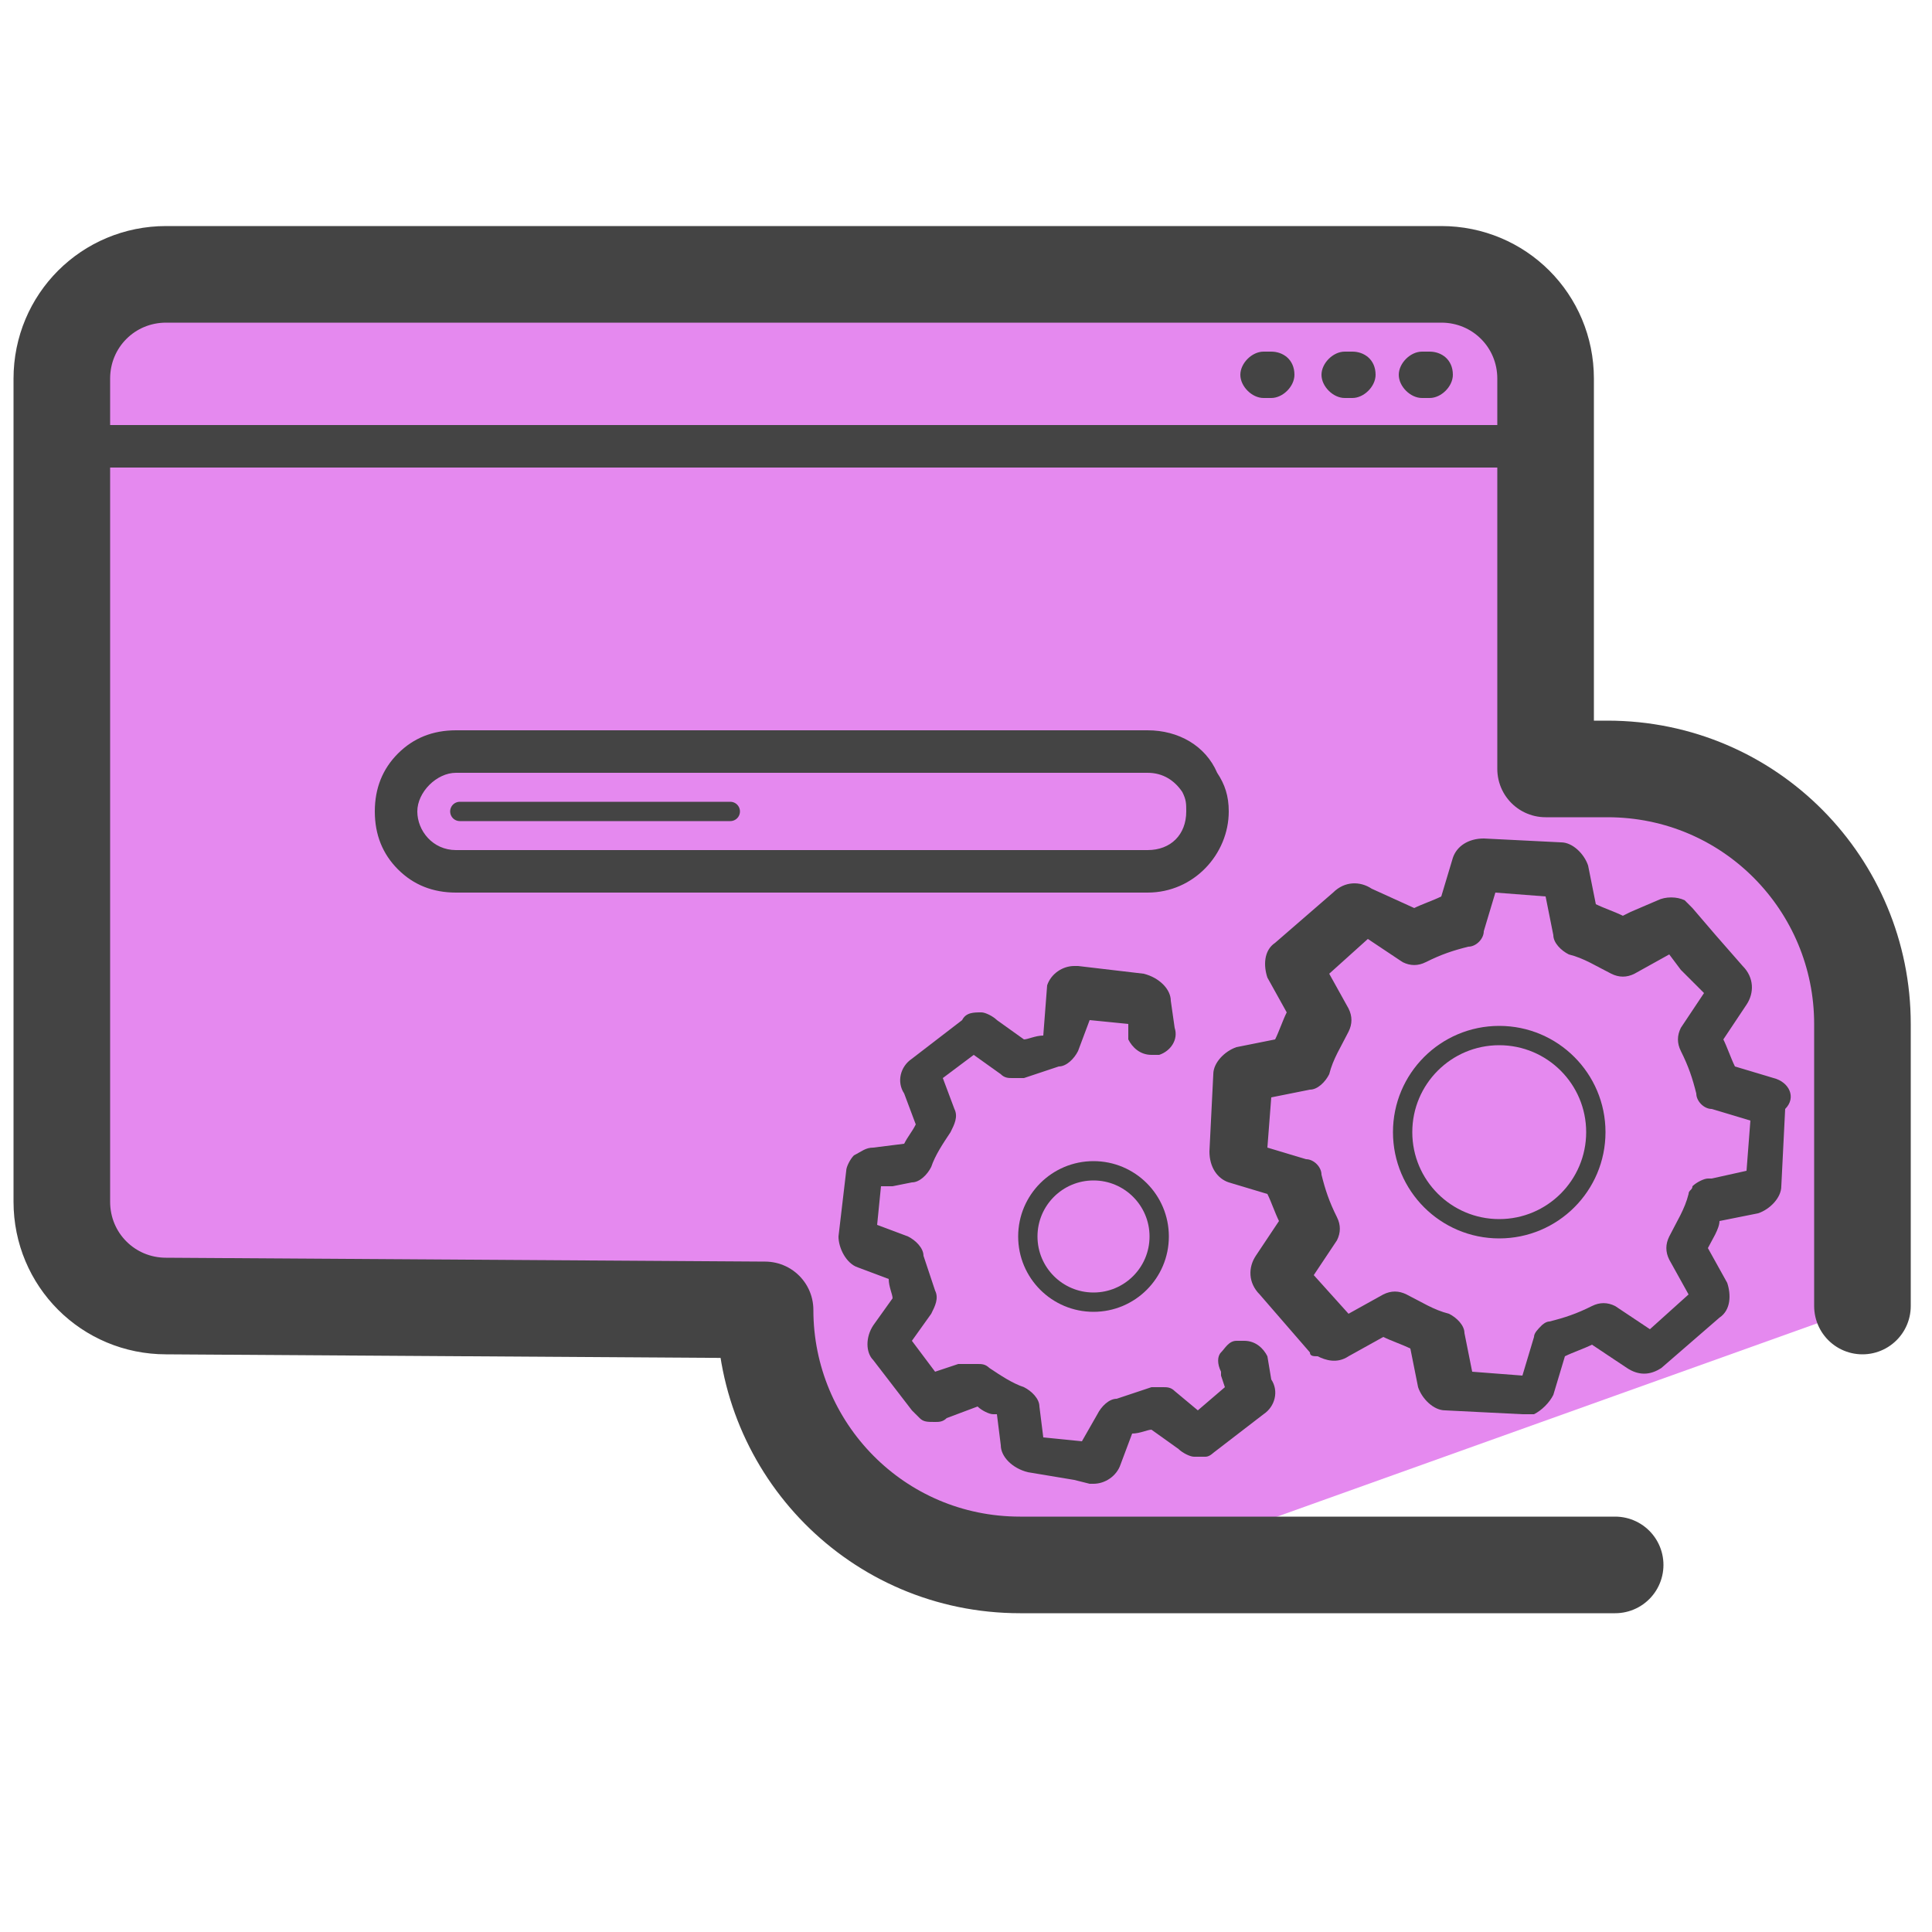 <svg xmlns="http://www.w3.org/2000/svg" id="Layer_1" x="0" y="0" version="1.1" viewBox="0 0 50 50" xml:space="preserve"><style>.st1{fill:#444}.st2{fill:none;stroke:#444;stroke-width:.5;stroke-linecap:round;stroke-linejoin:round;stroke-miterlimit:10}</style><path fill="#e589ef" d="M46.8 22.1L41 19.3 39.7 8.1 22.5 7c-3.2 0-20.9-2.4-20.9.7L2.3 33l17.6 1.3 1.7 4.9 7.4 1.5 19-6.8c.7-.4-.3-9.9-1.2-11.8z"/><path d="M19.2 32.9h-16c-.4 0-.7-.3-.7-.7V12.1h36.7v7.4c0 .3.3.6.6.6s.6-.3.6-.6V8.8c0-1-.8-1.9-1.9-1.9H3.1c-1 0-1.9.8-1.9 1.9v23.4c0 1 .8 1.9 1.9 1.9h16c.3 0 .6-.3.6-.6s-.2-.6-.5-.6zM2.4 8.8c0-.4.3-.7.7-.7h35.2c.4 0 .7.3.7.7V11H2.4V8.8z" class="st1"/><path d="M32.9 9.1h-.2c-.3 0-.6.3-.6.6s.3.6.6.6h.2c.3 0 .6-.3.6-.6 0-.4-.3-.6-.6-.6zm2.1 0h-.2c-.3 0-.6.3-.6.6s.3.6.6.6h.2c.3 0 .6-.3.6-.6 0-.4-.3-.6-.6-.6zm2 0h-.2c-.3 0-.6.3-.6.6s.3.6.6.6h.2c.3 0 .6-.3.6-.6 0-.4-.3-.6-.6-.6zm-4.2 26c-.1-.2-.3-.4-.6-.4H32c-.2 0-.3.2-.4.3-.1.1-.1.3 0 .5v.1l.1.3-.7.6-.6-.5c-.1-.1-.2-.1-.3-.1h-.3l-.9.3c-.2 0-.4.2-.5.4l-.4.7-1-.1-.1-.8c0-.2-.2-.4-.4-.5-.3-.1-.6-.3-.9-.5-.1-.1-.2-.1-.3-.1h-.5l-.6.2-.6-.8.5-.7c.1-.2.2-.4.1-.6l-.3-.9c0-.2-.2-.4-.4-.5l-.8-.3.1-1h.3l.5-.1c.2 0 .4-.2.5-.4.1-.3.3-.6.5-.9.1-.2.2-.4.1-.6l-.3-.8.8-.6.7.5c.1.1.2.1.3.1h.3l.9-.3c.2 0 .4-.2.5-.4l.3-.8 1 .1v.4c.1.2.3.4.6.4h.2c.3-.1.5-.4.4-.7l-.1-.7c0-.3-.3-.6-.7-.7l-1.7-.2h-.1c-.3 0-.6.2-.7.5l-.1 1.3c-.2 0-.4.1-.5.1l-.7-.5c-.1-.1-.3-.2-.4-.2-.2 0-.4 0-.5.2l-1.3 1c-.3.2-.4.6-.2.9l.3.8c-.1.2-.2.3-.3.5l-.8.1c-.2 0-.3.1-.5.2-.1.1-.2.3-.2.4l-.2 1.7c0 .3.2.7.5.8l.8.3c0 .2.1.4.1.5l-.5.7c-.2.3-.2.7 0 .9l1 1.3.2.2c.1.1.2.1.4.1.1 0 .2 0 .3-.1l.8-.3c.1.1.3.2.4.2h.1l.1.8c0 .3.3.6.7.7l1.2.2.4.1h.1c.3 0 .6-.2.7-.5l.3-.8c.2 0 .4-.1.5-.1l.7.5c.1.1.3.2.4.2h.3c.1 0 .2-.1.2-.1l1.3-1c.3-.2.4-.6.2-.9l-.1-.6z" class="st1"/><path d="M45.9 27.9l-1-.3c-.1-.2-.2-.5-.3-.7l.6-.9c.2-.3.2-.7-.1-1l-.7-.8-.6-.7-.2-.2c-.2-.1-.5-.1-.7 0l-.7.3-.2.1c-.2-.1-.5-.2-.7-.3l-.2-1c-.1-.3-.4-.6-.7-.6l-2-.1c-.4 0-.7.2-.8.5l-.3 1c-.2.1-.5.2-.7.3l-1.1-.5c-.3-.2-.7-.2-1 .1L33 24.4c-.3.2-.3.6-.2.9l.5.9c-.1.2-.2.5-.3.7l-1 .2c-.3.1-.6.4-.6.7l-.1 2c0 .4.2.7.5.8l1 .3c.1.2.2.5.3.7l-.6.9c-.2.3-.2.7.1 1l1.3 1.5c0 .1.1.1.2.1.2.1.5.2.8 0l.9-.5c.2.1.5.2.7.3l.2 1c.1.3.4.6.7.6l2 .1h.3c.2-.1.4-.3.5-.5l.3-1c.2-.1.5-.2.7-.3l.9.6c.3.2.6.2.9 0l1.5-1.3c.3-.2.3-.6.2-.9l-.5-.9c.1-.2.3-.5.3-.7l1-.2c.3-.1.6-.4.6-.7l.1-2c.3-.3.1-.7-.3-.8zm-.7 2.4l-.9.2h-.1c-.1 0-.3.1-.4.2 0 .1-.1.1-.1.2-.1.4-.3.7-.5 1.1-.1.2-.1.4 0 .6l.5.9-1 .9-.9-.6c-.2-.1-.4-.1-.6 0-.4.2-.7.3-1.1.4-.1 0-.2.1-.2.1-.1.1-.2.2-.2.3l-.3 1-1.3-.1-.2-1c0-.2-.2-.4-.4-.5-.4-.1-.7-.3-1.1-.5-.2-.1-.4-.1-.6 0l-.9.5-.9-1 .6-.9c.1-.2.1-.4 0-.6-.2-.4-.3-.7-.4-1.1 0-.2-.2-.4-.4-.4l-1-.3.1-1.3 1-.2c.2 0 .4-.2.5-.4.1-.4.3-.7.5-1.1.1-.2.1-.4 0-.6l-.5-.9 1-.9.9.6c.2.1.4.1.6 0 .4-.2.7-.3 1.1-.4.2 0 .4-.2.4-.4l.3-1 1.3.1.2 1c0 .2.2.4.4.5.4.1.7.3 1.1.5.2.1.4.1.6 0l.9-.5.3.4.6.6-.6.9c-.1.2-.1.4 0 .6.2.4.3.7.4 1.1 0 .2.2.4.4.4l1 .3-.1 1.3zM29.7 18.9H11.8c-.6 0-1.1.2-1.5.6-.4.4-.6.9-.6 1.5s.2 1.1.6 1.5c.4.4.9.6 1.5.6h17.9c1.2 0 2.1-1 2.1-2.1 0-.4-.1-.7-.3-1-.3-.7-1-1.1-1.8-1.1zm0 3.1H11.8c-.6 0-1-.5-1-1s.5-1 1-1h17.9c.4 0 .7.2.9.5.1.2.1.3.1.5 0 .6-.4 1-1 1z" class="st1"/><path d="M11.9 21h7" class="st2"/><circle cx="28.3" cy="32" r="1.7" class="st2"/><circle cx="38.8" cy="29.3" r="2.5" class="st2"/><path fill="none" stroke="#444" stroke-linecap="round" stroke-linejoin="round" stroke-miterlimit="10" stroke-width="2.5" d="M48.2 33.8v-7.3c0-3.6-2.9-6.6-6.6-6.6H40V9.8c0-1.5-1.2-2.7-2.7-2.7h-33c-1.5 0-2.7 1.2-2.7 2.7v21.3c0 1.5 1.2 2.7 2.7 2.7l15.5.1v0c0 3.6 2.9 6.6 6.6 6.6h15.4"/></svg>